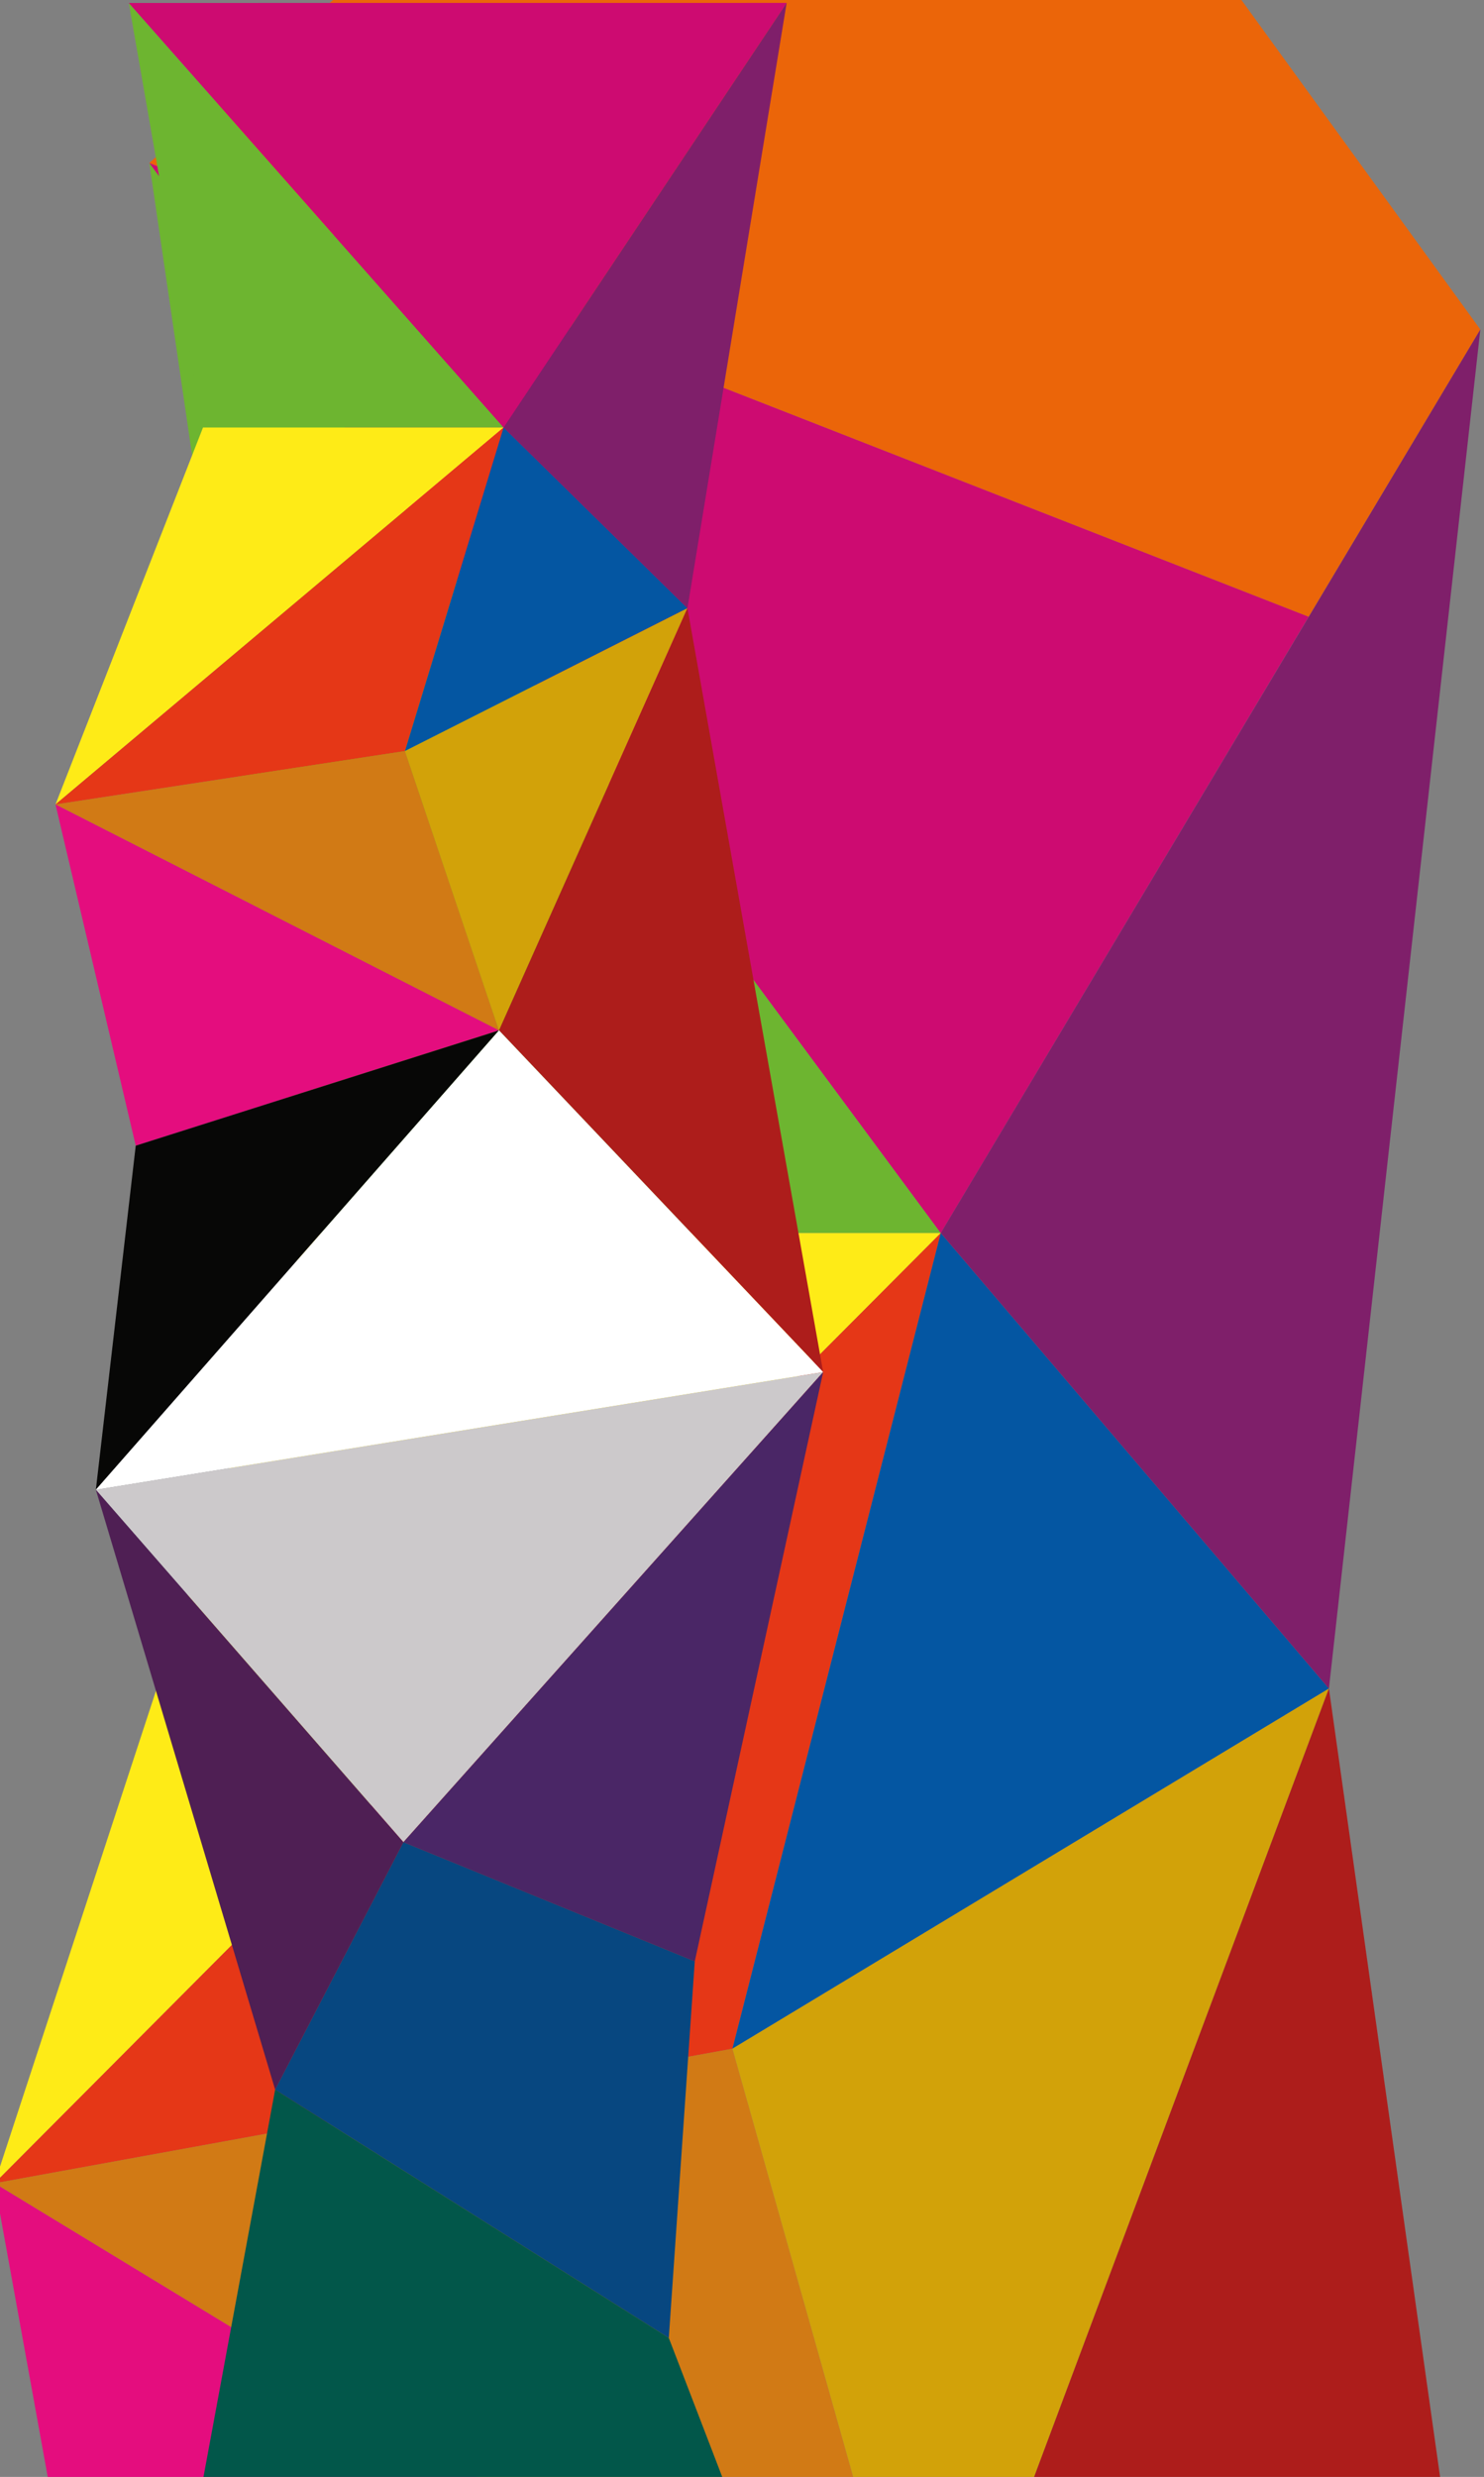 <?xml version="1.0" encoding="utf-8"?>
<!-- Generator: Adobe Illustrator 15.1.0, SVG Export Plug-In . SVG Version: 6.00 Build 0)  -->
<!DOCTYPE svg PUBLIC "-//W3C//DTD SVG 1.0//EN" "http://www.w3.org/TR/2001/REC-SVG-20010904/DTD/svg10.dtd">
<svg version="1.0" id="Шар_1" xmlns="http://www.w3.org/2000/svg" xmlns:xlink="http://www.w3.org/1999/xlink" x="0px" y="0px"
	 width="144px" height="240.243px" viewBox="0 0 144 240.243" enable-background="new 0 0 144 240.243" xml:space="preserve">
<rect x="0" y="0" width="144" height="240.243" fill="#808080" stroke="none"/>
<g id="XMLID_11657_">
	<defs>
		<rect id="XMLID_11658_" x="-3.777" width="174.487" height="242.272"/>
	</defs>
	<clipPath id="XMLID_2_">
		<use xlink:href="#XMLID_11658_"  overflow="visible"/>
	</clipPath>
	<g id="XMLID_11668_" clip-path="url(#XMLID_2_)">
		<g id="XMLID_11670_">
			<g id="XMLID_11671_">
				<g id="XMLID_11672_">
					<polygon id="XMLID_11717_" fill="#6DB530" points="14.487,15.806 29.696,119.597 91.288,119.597 					"/>
					<polygon id="XMLID_11716_" fill="#FEEB17" points="29.696,119.597 91.288,119.597 -0.53,211.763 					"/>
					<polygon id="XMLID_11688_" fill="#E53717" points="91.288,119.597 71.071,198.709 -0.53,211.763 					"/>
					<polygon id="XMLID_11687_" fill="#CD0B71" points="14.487,15.806 126.987,59.818 91.288,119.597 					"/>
					<polygon id="XMLID_11686_" fill="#0456A2" points="71.071,198.709 128.951,163.778 91.288,119.597 					"/>
					<polygon id="XMLID_11685_" fill="#D17A15" points="71.071,198.709 90.338,266.997 -0.53,211.763 					"/>
					<polygon id="XMLID_11684_" fill="#D2A209" points="128.951,163.778 90.338,266.997 71.071,198.709 					"/>
					<polygon id="XMLID_11683_" fill="#AD1D1B" points="90.338,266.997 140.025,242.272 128.951,163.778 					"/>
					<polygon id="XMLID_11682_" fill="#E40D7E" points="-0.53,211.763 5.091,242.78 90.338,266.997 					"/>
					<polygon id="XMLID_11675_" fill="#EB6509" points="126.987,59.818 14.487,15.806 85.966,-47.558 143.644,31.958 					"/>
					<polygon id="XMLID_11674_" fill="#7F1F6A" points="91.288,119.597 128.951,163.778 143.644,31.958 					"/>
				</g>
			</g>
		</g>
	</g>
</g>
<g id="XMLID_11608_">
	<defs>
		<rect id="XMLID_11614_" x="-5.955" width="92.438" height="242.272"/>
	</defs>
	<clipPath id="XMLID_3_">
		<use xlink:href="#XMLID_11614_"  overflow="visible"/>
	</clipPath>
	<g id="XMLID_11615_" clip-path="url(#XMLID_3_)">
		<g id="XMLID_11616_">
			<g id="XMLID_11620_">
				<g id="XMLID_11623_">
					<polygon id="XMLID_11656_" fill="#6DB530" points="12.497,0.287 19.7,41.463 48.87,41.463 					"/>
					<polygon id="XMLID_11655_" fill="#FEEB17" points="19.7,41.463 48.87,41.463 5.385,78.026 					"/>
					<polygon id="XMLID_11652_" fill="#E53717" points="48.87,41.463 39.295,72.849 5.385,78.026 					"/>
					<polygon id="XMLID_11651_" fill="#CD0B71" points="12.497,0.287 76.333,0.282 48.87,41.463 					"/>
					<polygon id="XMLID_11650_" fill="#0456A2" points="39.295,72.849 66.706,58.991 48.87,41.463 					"/>
					<polygon id="XMLID_11649_" fill="#D17A15" points="39.295,72.849 48.42,99.939 5.385,78.026 					"/>
					<polygon id="XMLID_11645_" fill="#D2A209" points="66.706,58.991 48.42,99.939 39.295,72.849 					"/>
					<polygon id="XMLID_11642_" fill="#AD1D1B" points="48.42,99.939 79.876,133.081 66.706,58.991 					"/>
					<polygon id="XMLID_11638_" fill="#E40D7E" points="5.385,78.026 13.171,111.122 48.42,99.939 					"/>
					<polygon id="XMLID_11635_" fill="#070706" points="13.171,111.122 9.301,144.495 48.42,99.939 					"/>
					<polygon id="XMLID_11634_" fill="#FFFFFF" points="79.876,133.081 9.301,144.495 48.42,99.939 					"/>
					<polygon id="XMLID_11632_" fill="#CCC9CB" points="9.301,144.495 79.876,133.081 39.146,178.676 					"/>
					<polygon id="XMLID_11631_" fill="#4A2666" points="67.417,190.236 39.146,178.676 79.876,133.081 					"/>
					<polygon id="XMLID_11630_" fill="#4F1F54" points="9.301,144.495 26.698,202.679 39.146,178.676 					"/>
					<polygon id="XMLID_11629_" fill="#074780" points="67.417,190.236 39.146,178.676 26.698,202.679 64.898,226.763 					"/>
					<polygon id="XMLID_11627_" fill="#7F1F6A" points="48.87,41.463 66.706,58.991 76.333,0.282 					"/>
					<polygon id="XMLID_11624_" fill="#02574A" points="26.698,202.679 19.369,242.272 70.862,242.272 64.898,226.763 					"/>
				</g>
			</g>
		</g>
	</g>
</g>
</svg>
